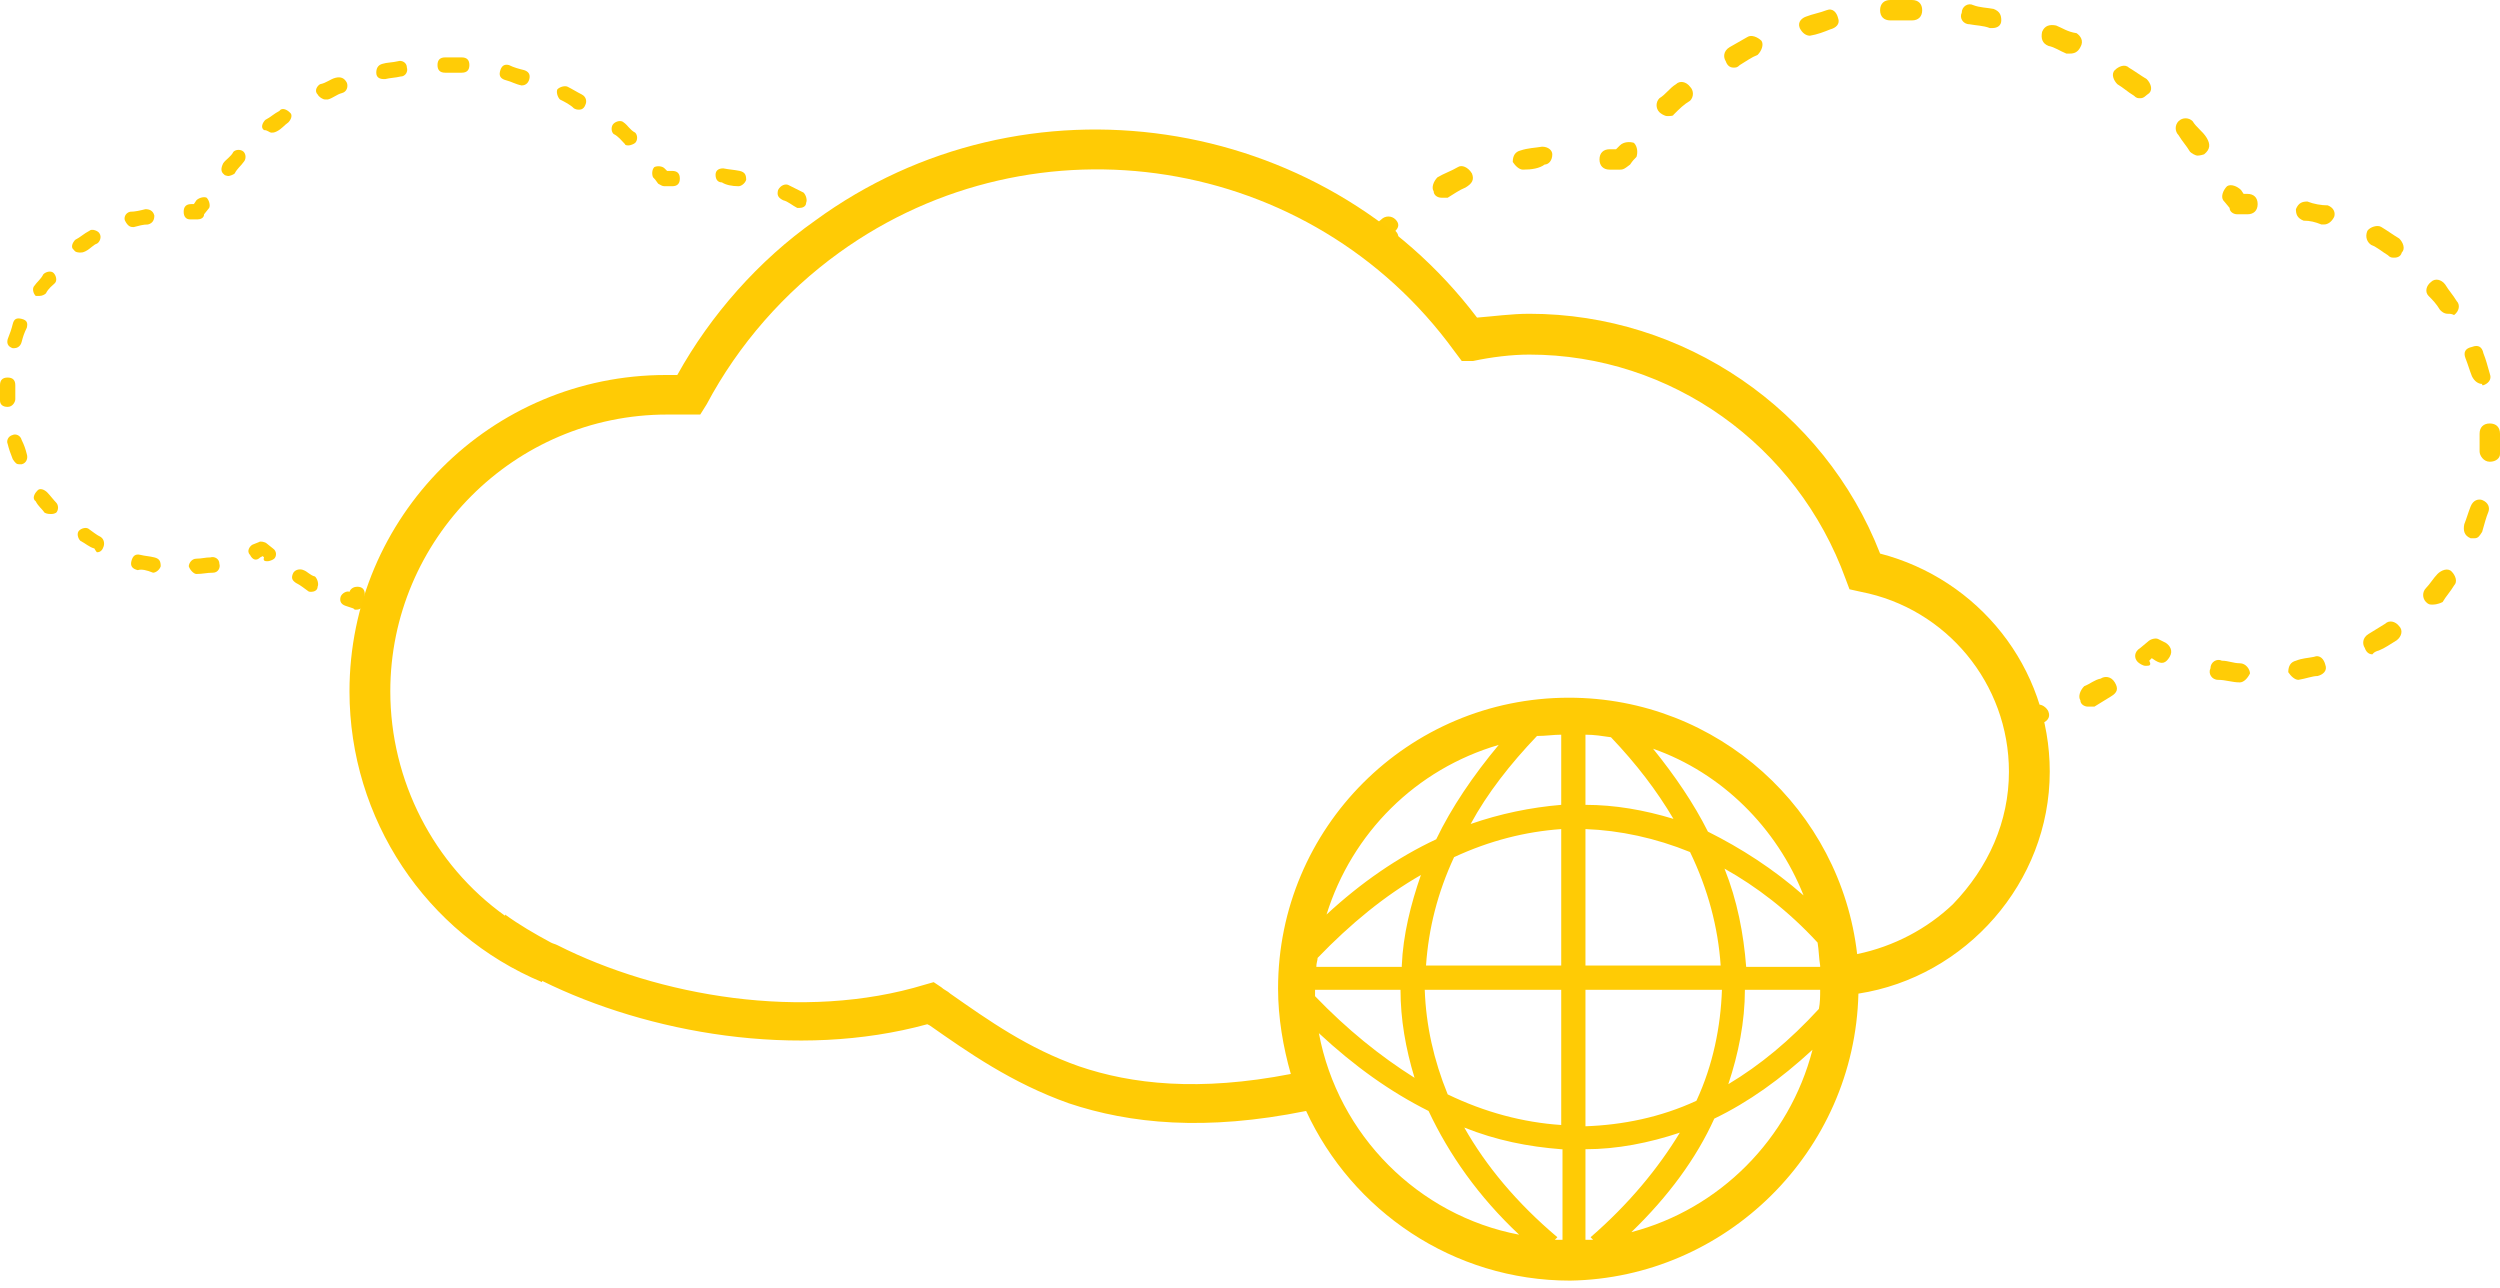 <?xml version="1.0" encoding="utf-8"?>
<!-- Generator: Adobe Illustrator 26.3.1, SVG Export Plug-In . SVG Version: 6.00 Build 0)  -->
<svg version="1.1" id="Layer_1" xmlns="http://www.w3.org/2000/svg" xmlns:xlink="http://www.w3.org/1999/xlink" x="0px" y="0px"
	 viewBox="0 0 196 101" style="enable-background:new 0 0 196 101;" xml:space="preserve">
<style type="text/css">
	.st0{fill:#FFCC06;}
	.st1{fill-rule:evenodd;clip-rule:evenodd;fill:#FFCB05;}
</style>
<path class="st0" d="M176.2,16.8h-0.8c-0.3,0-0.6-0.2-0.6-0.5l-0.5-0.6c-0.2-0.3,0-0.8,0.3-1.1c0.3-0.2,0.8,0,1.1,0.3l0.2,0.3h0.3
	c0.5,0,0.8,0.3,0.8,0.8C177,16.5,176.7,16.8,176.2,16.8z"/>
<path class="st0" d="M172.3,12.2c-0.2,0-0.5-0.2-0.6-0.3c-0.3-0.5-0.6-0.8-0.9-1.3c-0.3-0.3-0.3-0.8,0-1.1c0.3-0.3,0.8-0.3,1.1,0
	c0.3,0.5,0.8,0.8,1.1,1.3c0.3,0.5,0.3,0.9-0.2,1.3C172.8,12.1,172.5,12.2,172.3,12.2z M130.7,9.1c-0.2,0-0.5-0.2-0.6-0.3
	c-0.3-0.3-0.3-0.8,0-1.1c0.5-0.3,0.8-0.8,1.3-1.1c0.3-0.3,0.8-0.2,1.1,0.2c0.3,0.3,0.3,0.8,0,1.1c-0.5,0.3-0.8,0.6-1.3,1.1
	C131.2,9.1,130.9,9.1,130.7,9.1z M167.8,7.7c-0.2,0-0.3,0-0.5-0.2c-0.5-0.3-0.8-0.6-1.3-0.9c-0.3-0.3-0.5-0.8-0.2-1.1
	c0.3-0.3,0.8-0.5,1.1-0.2c0.5,0.3,0.9,0.6,1.4,0.9c0.3,0.3,0.5,0.8,0.2,1.1C168.2,7.5,168.1,7.7,167.8,7.7z M135.9,5.3
	c-0.3,0-0.5-0.2-0.6-0.5c-0.2-0.3-0.2-0.8,0.3-1.1c0.5-0.3,0.9-0.5,1.4-0.8c0.3-0.2,0.8,0,1.1,0.3c0.2,0.3,0,0.8-0.3,1.1
	c-0.5,0.2-0.9,0.5-1.4,0.8C136.2,5.3,136.1,5.3,135.9,5.3z M162.3,4.2c-0.2,0-0.2,0-0.3,0c-0.5-0.2-0.9-0.5-1.4-0.6
	c-0.5-0.2-0.6-0.6-0.5-1.1c0.2-0.5,0.6-0.6,1.1-0.5c0.5,0.2,0.9,0.5,1.6,0.6c0.3,0.2,0.6,0.6,0.3,1.1C162.9,4.1,162.6,4.2,162.3,4.2
	z M141.9,2.8c-0.3,0-0.6-0.2-0.8-0.6c-0.2-0.5,0.2-0.8,0.5-0.9c0.5-0.2,1.1-0.3,1.6-0.5c0.5-0.2,0.8,0.2,0.9,0.6
	c0.2,0.5-0.2,0.8-0.6,0.9C143,2.5,142.5,2.7,141.9,2.8C141.9,2.8,142,2.8,141.9,2.8z M156.2,2.2H156c-0.5-0.2-1.1-0.2-1.6-0.3
	c-0.5,0-0.8-0.5-0.6-0.9c0-0.5,0.5-0.8,0.9-0.6c0.5,0.2,1.1,0.2,1.6,0.3c0.5,0.2,0.6,0.5,0.6,0.9C156.9,2,156.6,2.2,156.2,2.2z
	 M148.2,1.6c-0.5,0-0.8-0.3-0.8-0.8c0-0.5,0.3-0.8,0.8-0.8c0.6,0,1.1,0,1.7,0c0.5,0,0.8,0.3,0.8,0.8c0,0.5-0.3,0.8-0.8,0.8
	C149.2,1.6,148.8,1.6,148.2,1.6C148.3,1.6,148.2,1.6,148.2,1.6z"/>
<path class="st0" d="M127,13.3h-0.8c-0.5,0-0.8-0.3-0.8-0.8c0-0.5,0.3-0.8,0.8-0.8h0.5c0.2-0.2,0.2-0.2,0.3-0.3
	c0.3-0.3,0.8-0.3,1.1-0.2c0.3,0.3,0.3,0.8,0.2,1.1c-0.2,0.2-0.3,0.3-0.5,0.6C127.4,13.2,127.3,13.3,127,13.3z"/>
<path class="st0" d="M113,15.5c-0.3,0-0.6-0.2-0.6-0.5c-0.2-0.3,0-0.8,0.3-1.1c0.5-0.3,1.1-0.5,1.6-0.8c0.3-0.2,0.8,0,1.1,0.5
	c0.2,0.5,0,0.8-0.5,1.1c-0.5,0.2-0.9,0.5-1.4,0.8C113.2,15.5,113,15.5,113,15.5z M119.4,13.3c-0.3,0-0.6-0.3-0.8-0.6
	c0-0.5,0.2-0.8,0.6-0.9c0.6-0.2,1.1-0.2,1.7-0.3c0.5,0,0.8,0.3,0.8,0.6c0,0.5-0.3,0.8-0.6,0.8C120.7,13.2,120.1,13.3,119.4,13.3z"/>
<path class="st0" d="M108.8,19.5c-0.2,0-0.3,0-0.5-0.2l-0.6-0.5c-0.2,0-0.3-0.3-0.3-0.5c0-0.2,0.2-0.5,0.3-0.6l0.6-0.5
	c0.3-0.3,0.8-0.3,1.1,0c0.3,0.3,0.3,0.6,0,0.9c0.3,0.3,0.3,0.6,0,0.9C109.2,19.5,108.9,19.5,108.8,19.5z"/>
<path class="st0" d="M159.1,57.3c-0.2,0-0.3,0-0.5-0.2c-0.2-0.2-0.3-0.3-0.3-0.5v-0.2c0-0.2-0.2-0.5-0.2-0.8c0-0.5,0.3-0.8,0.8-0.8
	c0.3,0,0.6,0.2,0.8,0.5c0.3-0.2,0.8,0.2,0.9,0.5c0.2,0.5-0.2,0.8-0.5,0.9l-0.8,0.3C159.3,57.3,159.3,57.3,159.1,57.3z"/>
<path class="st0" d="M163.7,55.4c-0.3,0-0.6-0.2-0.6-0.5c-0.2-0.3,0-0.8,0.3-1.1c0.5-0.2,0.8-0.5,1.3-0.6c0.3-0.2,0.8-0.2,1.1,0.3
	c0.3,0.5,0.2,0.8-0.3,1.1c-0.5,0.3-0.8,0.5-1.3,0.8C164,55.4,163.8,55.4,163.7,55.4z"/>
<path class="st0" d="M168.2,52.2c-0.2,0-0.5-0.2-0.6-0.3c-0.3-0.3-0.3-0.8,0.2-1.1l0.6-0.5c0.2-0.2,0.6-0.3,0.8-0.2l0.6,0.3
	c0.3,0.2,0.6,0.6,0.3,1.1c-0.3,0.5-0.6,0.6-1.1,0.3l-0.3-0.2l-0.2,0.2C168.7,52.2,168.5,52.2,168.2,52.2z"/>
<path class="st0" d="M175.6,53.5C175.6,53.5,175.4,53.5,175.6,53.5c-0.6,0-1.1-0.2-1.7-0.2c-0.5,0-0.8-0.5-0.6-0.9
	c0-0.5,0.5-0.8,0.9-0.6c0.5,0,0.9,0.2,1.4,0.2c0.5,0,0.8,0.5,0.8,0.8C176.2,53.2,175.9,53.5,175.6,53.5z M180.2,53.3
	c-0.3,0-0.6-0.3-0.8-0.6c0-0.5,0.2-0.8,0.6-0.9c0.5-0.2,0.9-0.2,1.4-0.3c0.5-0.2,0.8,0.2,0.9,0.6c0.2,0.5-0.2,0.8-0.6,0.9
	C181.3,53,180.8,53.2,180.2,53.3z M186,51.3c-0.3,0-0.5-0.2-0.6-0.5c-0.2-0.3-0.2-0.8,0.3-1.1c0.5-0.3,0.8-0.5,1.3-0.8
	c0.3-0.3,0.8-0.2,1.1,0.2c0.3,0.3,0.2,0.8-0.2,1.1c-0.5,0.3-0.9,0.6-1.4,0.8C186.1,51.1,186,51.3,186,51.3z M190.7,47.4
	c-0.2,0-0.3,0-0.5-0.2c-0.3-0.3-0.3-0.8,0-1.1c0.3-0.3,0.6-0.8,0.9-1.1c0.3-0.3,0.8-0.5,1.1-0.2c0.3,0.3,0.5,0.8,0.2,1.1
	c-0.3,0.5-0.6,0.8-0.9,1.3C191.1,47.4,190.8,47.4,190.7,47.4z M194,42.2c-0.2,0-0.2,0-0.3,0c-0.5-0.2-0.6-0.6-0.5-1.1
	c0.2-0.5,0.3-0.9,0.5-1.4c0.2-0.5,0.6-0.6,0.9-0.5c0.5,0.2,0.6,0.6,0.5,0.9c-0.2,0.5-0.3,0.9-0.5,1.6C194.4,42,194.3,42.2,194,42.2z
	 M195.2,36.2c-0.5,0-0.8-0.5-0.8-0.8c0-0.3,0-0.6,0-0.9V34c0-0.5,0.3-0.8,0.8-0.8c0.5,0,0.8,0.3,0.8,0.8v0.5c0,0.3,0,0.8,0,1.1
	C196,35.9,195.7,36.2,195.2,36.2z M194.6,30.1c-0.3,0-0.6-0.2-0.8-0.6c-0.2-0.5-0.3-0.9-0.5-1.4c-0.2-0.5,0-0.8,0.5-0.9
	c0.5-0.2,0.8,0,0.9,0.5c0.2,0.5,0.3,0.9,0.5,1.6c0.2,0.5-0.2,0.8-0.5,0.9H194.6z M191.9,24.6c-0.3,0-0.5-0.2-0.6-0.3
	c-0.3-0.5-0.6-0.8-0.9-1.1c-0.3-0.3-0.2-0.8,0.2-1.1c0.3-0.3,0.8-0.2,1.1,0.2c0.3,0.5,0.6,0.8,0.9,1.3c0.3,0.3,0.2,0.8-0.2,1.1
	C192.2,24.6,192.1,24.6,191.9,24.6z M187.7,20.2c-0.2,0-0.3,0-0.5-0.2c-0.5-0.3-0.8-0.6-1.3-0.8c-0.3-0.2-0.5-0.6-0.3-1.1
	c0.2-0.3,0.8-0.5,1.1-0.3c0.5,0.3,0.9,0.6,1.4,0.9c0.3,0.3,0.5,0.8,0.2,1.1C188.2,20.2,187.8,20.2,187.7,20.2z M182.2,17.6H182
	c-0.5-0.2-0.9-0.3-1.4-0.3c-0.5-0.2-0.6-0.5-0.6-0.9c0.2-0.5,0.5-0.6,0.9-0.6c0.5,0.2,1.1,0.3,1.6,0.3c0.5,0.2,0.6,0.6,0.5,0.9
	C182.8,17.4,182.5,17.6,182.2,17.6z"/>
<path class="st0" d="M14.9,17.2h0.6c0.2,0,0.5-0.1,0.5-0.4l0.4-0.5c0.1-0.2,0-0.6-0.2-0.8c-0.2-0.1-0.6,0-0.8,0.2L15.2,16h-0.2
	c-0.4,0-0.6,0.2-0.6,0.6C14.4,17,14.6,17.2,14.9,17.2z"/>
<path class="st0" d="M17.9,13.8c0.1,0,0.4-0.1,0.5-0.2c0.2-0.4,0.5-0.6,0.7-0.9c0.2-0.2,0.2-0.6,0-0.8c-0.2-0.2-0.6-0.2-0.8,0
	c-0.2,0.4-0.6,0.6-0.8,0.9c-0.2,0.4-0.2,0.7,0.1,0.9C17.5,13.7,17.8,13.8,17.9,13.8z M49.3,11.4c0.1,0,0.4-0.1,0.5-0.2
	c0.2-0.2,0.2-0.6,0-0.8c-0.4-0.2-0.6-0.6-0.9-0.8c-0.2-0.2-0.6-0.1-0.8,0.1c-0.2,0.2-0.2,0.6,0,0.8c0.4,0.2,0.6,0.5,0.9,0.8
	C49,11.4,49.2,11.4,49.3,11.4z M21.3,10.4c0.1,0,0.2,0,0.4-0.1c0.4-0.2,0.6-0.5,0.9-0.7c0.2-0.2,0.4-0.6,0.1-0.8
	c-0.2-0.2-0.6-0.4-0.8-0.1c-0.4,0.2-0.7,0.5-1.1,0.7c-0.2,0.2-0.4,0.6-0.1,0.8C21,10.2,21.1,10.4,21.3,10.4z M45.4,8.6
	c0.2,0,0.4-0.1,0.5-0.4C46,8,46,7.6,45.6,7.4c-0.4-0.2-0.7-0.4-1.1-0.6c-0.2-0.1-0.6,0-0.8,0.2c-0.1,0.2,0,0.6,0.2,0.8
	C44.3,8,44.7,8.2,45,8.5C45.2,8.6,45.3,8.6,45.4,8.6z M25.5,7.8c0.1,0,0.1,0,0.2,0c0.4-0.1,0.7-0.4,1.1-0.5c0.4-0.1,0.5-0.5,0.4-0.8
	C27,6.1,26.7,6,26.3,6.1c-0.4,0.1-0.7,0.4-1.2,0.5c-0.2,0.1-0.5,0.5-0.2,0.8C25,7.6,25.3,7.8,25.5,7.8z M40.9,6.7
	c0.2,0,0.5-0.1,0.6-0.5c0.1-0.4-0.1-0.6-0.4-0.7c-0.4-0.1-0.8-0.2-1.2-0.4c-0.4-0.1-0.6,0.1-0.7,0.5c-0.1,0.4,0.1,0.6,0.5,0.7
	C40.1,6.4,40.4,6.6,40.9,6.7C40.9,6.7,40.8,6.7,40.9,6.7z M30.1,6.2h0.1c0.4-0.1,0.8-0.1,1.2-0.2c0.4,0,0.6-0.4,0.5-0.7
	c0-0.4-0.4-0.6-0.7-0.5C30.8,4.9,30.3,4.9,30,5c-0.4,0.1-0.5,0.4-0.5,0.7C29.5,6.1,29.8,6.2,30.1,6.2z M36.2,5.7
	c0.4,0,0.6-0.2,0.6-0.6c0-0.4-0.2-0.6-0.6-0.6c-0.5,0-0.8,0-1.3,0c-0.4,0-0.6,0.2-0.6,0.6c0,0.4,0.2,0.6,0.6,0.6
	C35.3,5.7,35.7,5.7,36.2,5.7C36,5.7,36.2,5.7,36.2,5.7z"/>
<path class="st0" d="M52.1,14.6h0.6c0.4,0,0.6-0.2,0.6-0.6c0-0.4-0.2-0.6-0.6-0.6h-0.4c-0.1-0.1-0.1-0.1-0.2-0.2
	c-0.2-0.2-0.6-0.2-0.8-0.1c-0.2,0.2-0.2,0.6-0.1,0.8c0.1,0.1,0.2,0.2,0.4,0.5C51.8,14.5,51.9,14.6,52.1,14.6z"/>
<path class="st0" d="M62.7,16.3c0.2,0,0.5-0.1,0.5-0.4c0.1-0.2,0-0.6-0.2-0.8c-0.4-0.2-0.8-0.4-1.2-0.6c-0.2-0.1-0.6,0-0.8,0.4
	c-0.1,0.4,0,0.6,0.4,0.8c0.4,0.1,0.7,0.4,1.1,0.6C62.6,16.3,62.7,16.3,62.7,16.3z M57.9,14.6c0.2,0,0.5-0.2,0.6-0.5
	c0-0.4-0.1-0.6-0.5-0.7c-0.5-0.1-0.8-0.1-1.3-0.2c-0.4,0-0.6,0.2-0.6,0.5c0,0.4,0.2,0.6,0.5,0.6C56.9,14.5,57.4,14.6,57.9,14.6z"/>
<path class="st0" d="M65.9,19.2c0.1,0,0.2,0,0.4-0.1l0.5-0.4c0.1,0,0.2-0.2,0.2-0.4c0-0.1-0.1-0.4-0.2-0.5l-0.5-0.4
	c-0.2-0.2-0.6-0.2-0.8,0c-0.2,0.2-0.2,0.5,0,0.7c-0.2,0.2-0.2,0.5,0,0.7C65.5,19.2,65.8,19.2,65.9,19.2z"/>
<path class="st0" d="M27.9,47.8c0.1,0,0.2,0,0.4-0.1c0.1-0.1,0.2-0.2,0.2-0.4v-0.1c0-0.1,0.1-0.4,0.1-0.6c0-0.4-0.2-0.6-0.6-0.6
	c-0.2,0-0.5,0.1-0.6,0.4c-0.2-0.1-0.6,0.1-0.7,0.4c-0.1,0.4,0.1,0.6,0.4,0.7l0.6,0.2C27.8,47.8,27.8,47.8,27.9,47.8z"/>
<path class="st0" d="M24.4,46.4c0.2,0,0.5-0.1,0.5-0.4c0.1-0.2,0-0.6-0.2-0.8c-0.4-0.1-0.6-0.4-0.9-0.5c-0.2-0.1-0.6-0.1-0.8,0.2
	c-0.2,0.4-0.1,0.6,0.2,0.8c0.4,0.2,0.6,0.4,0.9,0.6C24.2,46.4,24.3,46.4,24.4,46.4z"/>
<path class="st0" d="M21,44c0.1,0,0.4-0.1,0.5-0.2c0.2-0.2,0.2-0.6-0.1-0.8l-0.5-0.4c-0.1-0.1-0.5-0.2-0.6-0.1l-0.5,0.2
	c-0.2,0.1-0.5,0.5-0.2,0.8c0.2,0.4,0.5,0.5,0.8,0.2l0.2-0.1l0.1,0.1C20.6,44,20.8,44,21,44z"/>
<path class="st0" d="M15.4,45C15.4,45,15.5,45,15.4,45c0.5,0,0.8-0.1,1.3-0.1c0.4,0,0.6-0.4,0.5-0.7c0-0.4-0.4-0.6-0.7-0.5
	c-0.4,0-0.7,0.1-1.1,0.1c-0.4,0-0.6,0.4-0.6,0.6C14.9,44.7,15.2,45,15.4,45z M12,44.9c0.2,0,0.5-0.2,0.6-0.5c0-0.4-0.1-0.6-0.5-0.7
	s-0.7-0.1-1.1-0.2c-0.4-0.1-0.6,0.1-0.7,0.5c-0.1,0.4,0.1,0.6,0.5,0.7C11.1,44.6,11.5,44.7,12,44.9z M7.6,43.3
	c0.2,0,0.4-0.1,0.5-0.4c0.1-0.2,0.1-0.6-0.2-0.8c-0.4-0.2-0.6-0.4-0.9-0.6c-0.2-0.2-0.6-0.1-0.8,0.1c-0.2,0.2-0.1,0.6,0.1,0.8
	c0.4,0.2,0.7,0.5,1.1,0.6C7.5,43.2,7.6,43.3,7.6,43.3z M4,40.3c0.1,0,0.2,0,0.4-0.1c0.2-0.2,0.2-0.6,0-0.8c-0.2-0.2-0.5-0.6-0.7-0.8
	c-0.2-0.2-0.6-0.4-0.8-0.1c-0.2,0.2-0.4,0.6-0.1,0.8c0.2,0.4,0.5,0.6,0.7,0.9C3.7,40.3,3.9,40.3,4,40.3z M1.5,36.4
	c0.1,0,0.1,0,0.2,0c0.4-0.1,0.5-0.5,0.4-0.8c-0.1-0.4-0.2-0.7-0.4-1.1c-0.1-0.4-0.5-0.5-0.7-0.4c-0.4,0.1-0.5,0.5-0.4,0.7
	c0.1,0.4,0.2,0.7,0.4,1.2C1.2,36.3,1.3,36.4,1.5,36.4z M0.6,31.9c0.4,0,0.6-0.4,0.6-0.6c0-0.2,0-0.5,0-0.7v-0.4
	c0-0.4-0.2-0.6-0.6-0.6c-0.4,0-0.6,0.2-0.6,0.6v0.4c0,0.2,0,0.6,0,0.8C0,31.7,0.2,31.9,0.6,31.9z M1.1,27.3c0.2,0,0.5-0.1,0.6-0.5
	c0.1-0.4,0.2-0.7,0.4-1.1c0.1-0.4,0-0.6-0.4-0.7c-0.4-0.1-0.6,0-0.7,0.4c-0.1,0.4-0.2,0.7-0.4,1.2c-0.1,0.4,0.1,0.6,0.4,0.7H1.1z
	 M3.1,23.2c0.2,0,0.4-0.1,0.5-0.2c0.2-0.4,0.5-0.6,0.7-0.8c0.2-0.2,0.1-0.6-0.1-0.8c-0.2-0.2-0.6-0.1-0.8,0.1
	c-0.2,0.4-0.5,0.6-0.7,0.9c-0.2,0.2-0.1,0.6,0.1,0.8C2.8,23.2,3,23.2,3.1,23.2z M6.3,19.8c0.1,0,0.2,0,0.4-0.1
	c0.4-0.2,0.6-0.5,0.9-0.6c0.2-0.1,0.4-0.5,0.2-0.8c-0.1-0.2-0.6-0.4-0.8-0.2c-0.4,0.2-0.7,0.5-1.1,0.7c-0.2,0.2-0.4,0.6-0.1,0.8
	C5.9,19.8,6.2,19.8,6.3,19.8z M10.4,17.8h0.1c0.4-0.1,0.7-0.2,1.1-0.2c0.4-0.1,0.5-0.4,0.5-0.7c-0.1-0.4-0.4-0.5-0.7-0.5
	c-0.4,0.1-0.8,0.2-1.2,0.2c-0.4,0.1-0.5,0.5-0.4,0.7C10,17.7,10.2,17.8,10.4,17.8z"/>
<path class="st1" d="M145.6,74.8c-1.3-11.3-10.9-20.1-22.6-20.1c-12.6,0-22.8,10.2-22.8,22.8c0,2.3,0.4,4.6,1,6.7
	c-7.2,1.4-12.5,0.8-16.6-0.6c-4-1.4-7.1-3.6-10.1-5.7c-0.2-0.2-0.5-0.3-0.7-0.5l-0.6-0.4l-0.7,0.2c-9.5,2.9-20.9,0.9-28.8-3.1l0,0
	c-0.2-0.1-0.3-0.1-0.5-0.2c-1.3-0.7-2.5-1.4-3.6-2.2l0,0.1c-5.6-4-9-10.6-9-17.6c0-11.9,9.7-21.7,21.7-21.7h0.8H54h0.9l0.5-0.8
	c2.5-4.7,6.1-8.8,10.4-11.9c15.4-11.1,37-7.7,48.2,7.7l0.6,0.8h0.9c1.4-0.3,3-0.5,4.4-0.5c11.1,0,21,7.1,24.8,17.6l0.3,0.8l0.9,0.2
	c6.7,1.3,11.6,7.2,11.6,14.1c0,3.9-1.6,7.5-4.4,10.4C151.1,72.8,148.5,74.2,145.6,74.8z M145.7,77.9c8.4-1.3,15-8.7,15-17.4
	c0-8.2-5.6-15.1-13.3-17.1c-4.4-11.3-15.4-18.8-27.5-18.8c-1.4,0-2.8,0.2-4.1,0.3C103.6,8.8,80.3,5.3,63.9,17.3
	c-4.4,3.1-8.2,7.4-10.8,12.1h-0.9c-13.7,0-24.8,11.1-24.8,24.8c0,10,6,19,15.1,22.8l0-0.1c8.3,4.1,20,6.2,30.2,3.4l0.2,0.1
	c3,2.1,6.4,4.5,10.9,6.1c4.8,1.6,10.7,2.2,18.6,0.6c3.6,7.8,11.5,13.3,20.7,13.3C135.3,100.2,145.4,90.3,145.7,77.9z M142.7,77.6
	c0,0.5,0,1-0.1,1.5c-2.3,2.5-4.6,4.4-7.1,5.9c0.8-2.4,1.3-4.9,1.3-7.4H142.7z M142.7,75.7c-0.1-0.6-0.1-1.2-0.2-1.8
	c-2.3-2.5-4.8-4.4-7.3-5.8c1,2.5,1.5,5.1,1.7,7.7H142.7z M134.9,75.7c-0.2-3-1-6-2.4-8.9c-2.7-1.1-5.5-1.7-8.2-1.8v10.7H134.9z
	 M124.3,77.6v10.7c2.9-0.1,5.9-0.7,8.7-2c1.3-2.8,1.9-5.8,2-8.7H124.3z M122.4,77.6v10.6c-3-0.2-6-1-8.9-2.4
	c-1.1-2.7-1.7-5.4-1.8-8.2H122.4z M122.4,75.7V65c-2.8,0.2-5.6,0.9-8.4,2.2c-1.3,2.8-2,5.6-2.2,8.5H122.4z M109.9,75.7
	c0.1-2.4,0.7-4.8,1.5-7.1c-2.8,1.6-5.5,3.8-8.1,6.5c0,0.2-0.1,0.4-0.1,0.7H109.9z M103.1,77.6c0,0.2,0,0.3,0,0.5
	c2.5,2.6,5.1,4.7,7.8,6.4c-0.7-2.3-1.1-4.6-1.1-6.9H103.1z M134.4,87.7c2.7-1.3,5.2-3.1,7.7-5.4c-1.8,7-7.3,12.5-14.2,14.3
	C130.8,93.8,133,90.8,134.4,87.7z M131.7,88.8c-2.4,0.8-4.9,1.3-7.4,1.3v7.1c0.2,0,0.4,0,0.6,0l-0.2-0.2
	C127.7,94.4,130,91.6,131.7,88.8z M122.4,90.1c-2.6-0.2-5.1-0.7-7.6-1.7c1.7,3,4.1,5.9,7.3,8.6l-0.2,0.2c0.2,0,0.4,0,0.6,0V90.1z
	 M119.1,96.8c-3.2-3-5.5-6.3-7.1-9.7c-3-1.5-5.8-3.5-8.6-6.1C104.9,89,111.2,95.3,119.1,96.8z M141.4,70.2
	c-2.1-5.3-6.4-9.6-11.8-11.5c1.7,2.1,3.2,4.3,4.3,6.5C136.5,66.5,139,68.1,141.4,70.2z M131.2,64.2c-1.3-2.2-2.9-4.3-4.9-6.4
	c-0.7-0.1-1.3-0.2-2-0.2v5.5C126.6,63.1,128.9,63.5,131.2,64.2z M122.4,63.1v-5.5c-0.6,0-1.2,0.1-1.9,0.1c-2.1,2.2-3.9,4.5-5.2,6.9
	C117.6,63.8,120,63.3,122.4,63.1z M112.6,65.8c1.2-2.5,2.9-5,4.9-7.4c-6.5,1.9-11.5,6.9-13.5,13.3C106.7,69.2,109.6,67.2,112.6,65.8
	z"/>
</svg>
